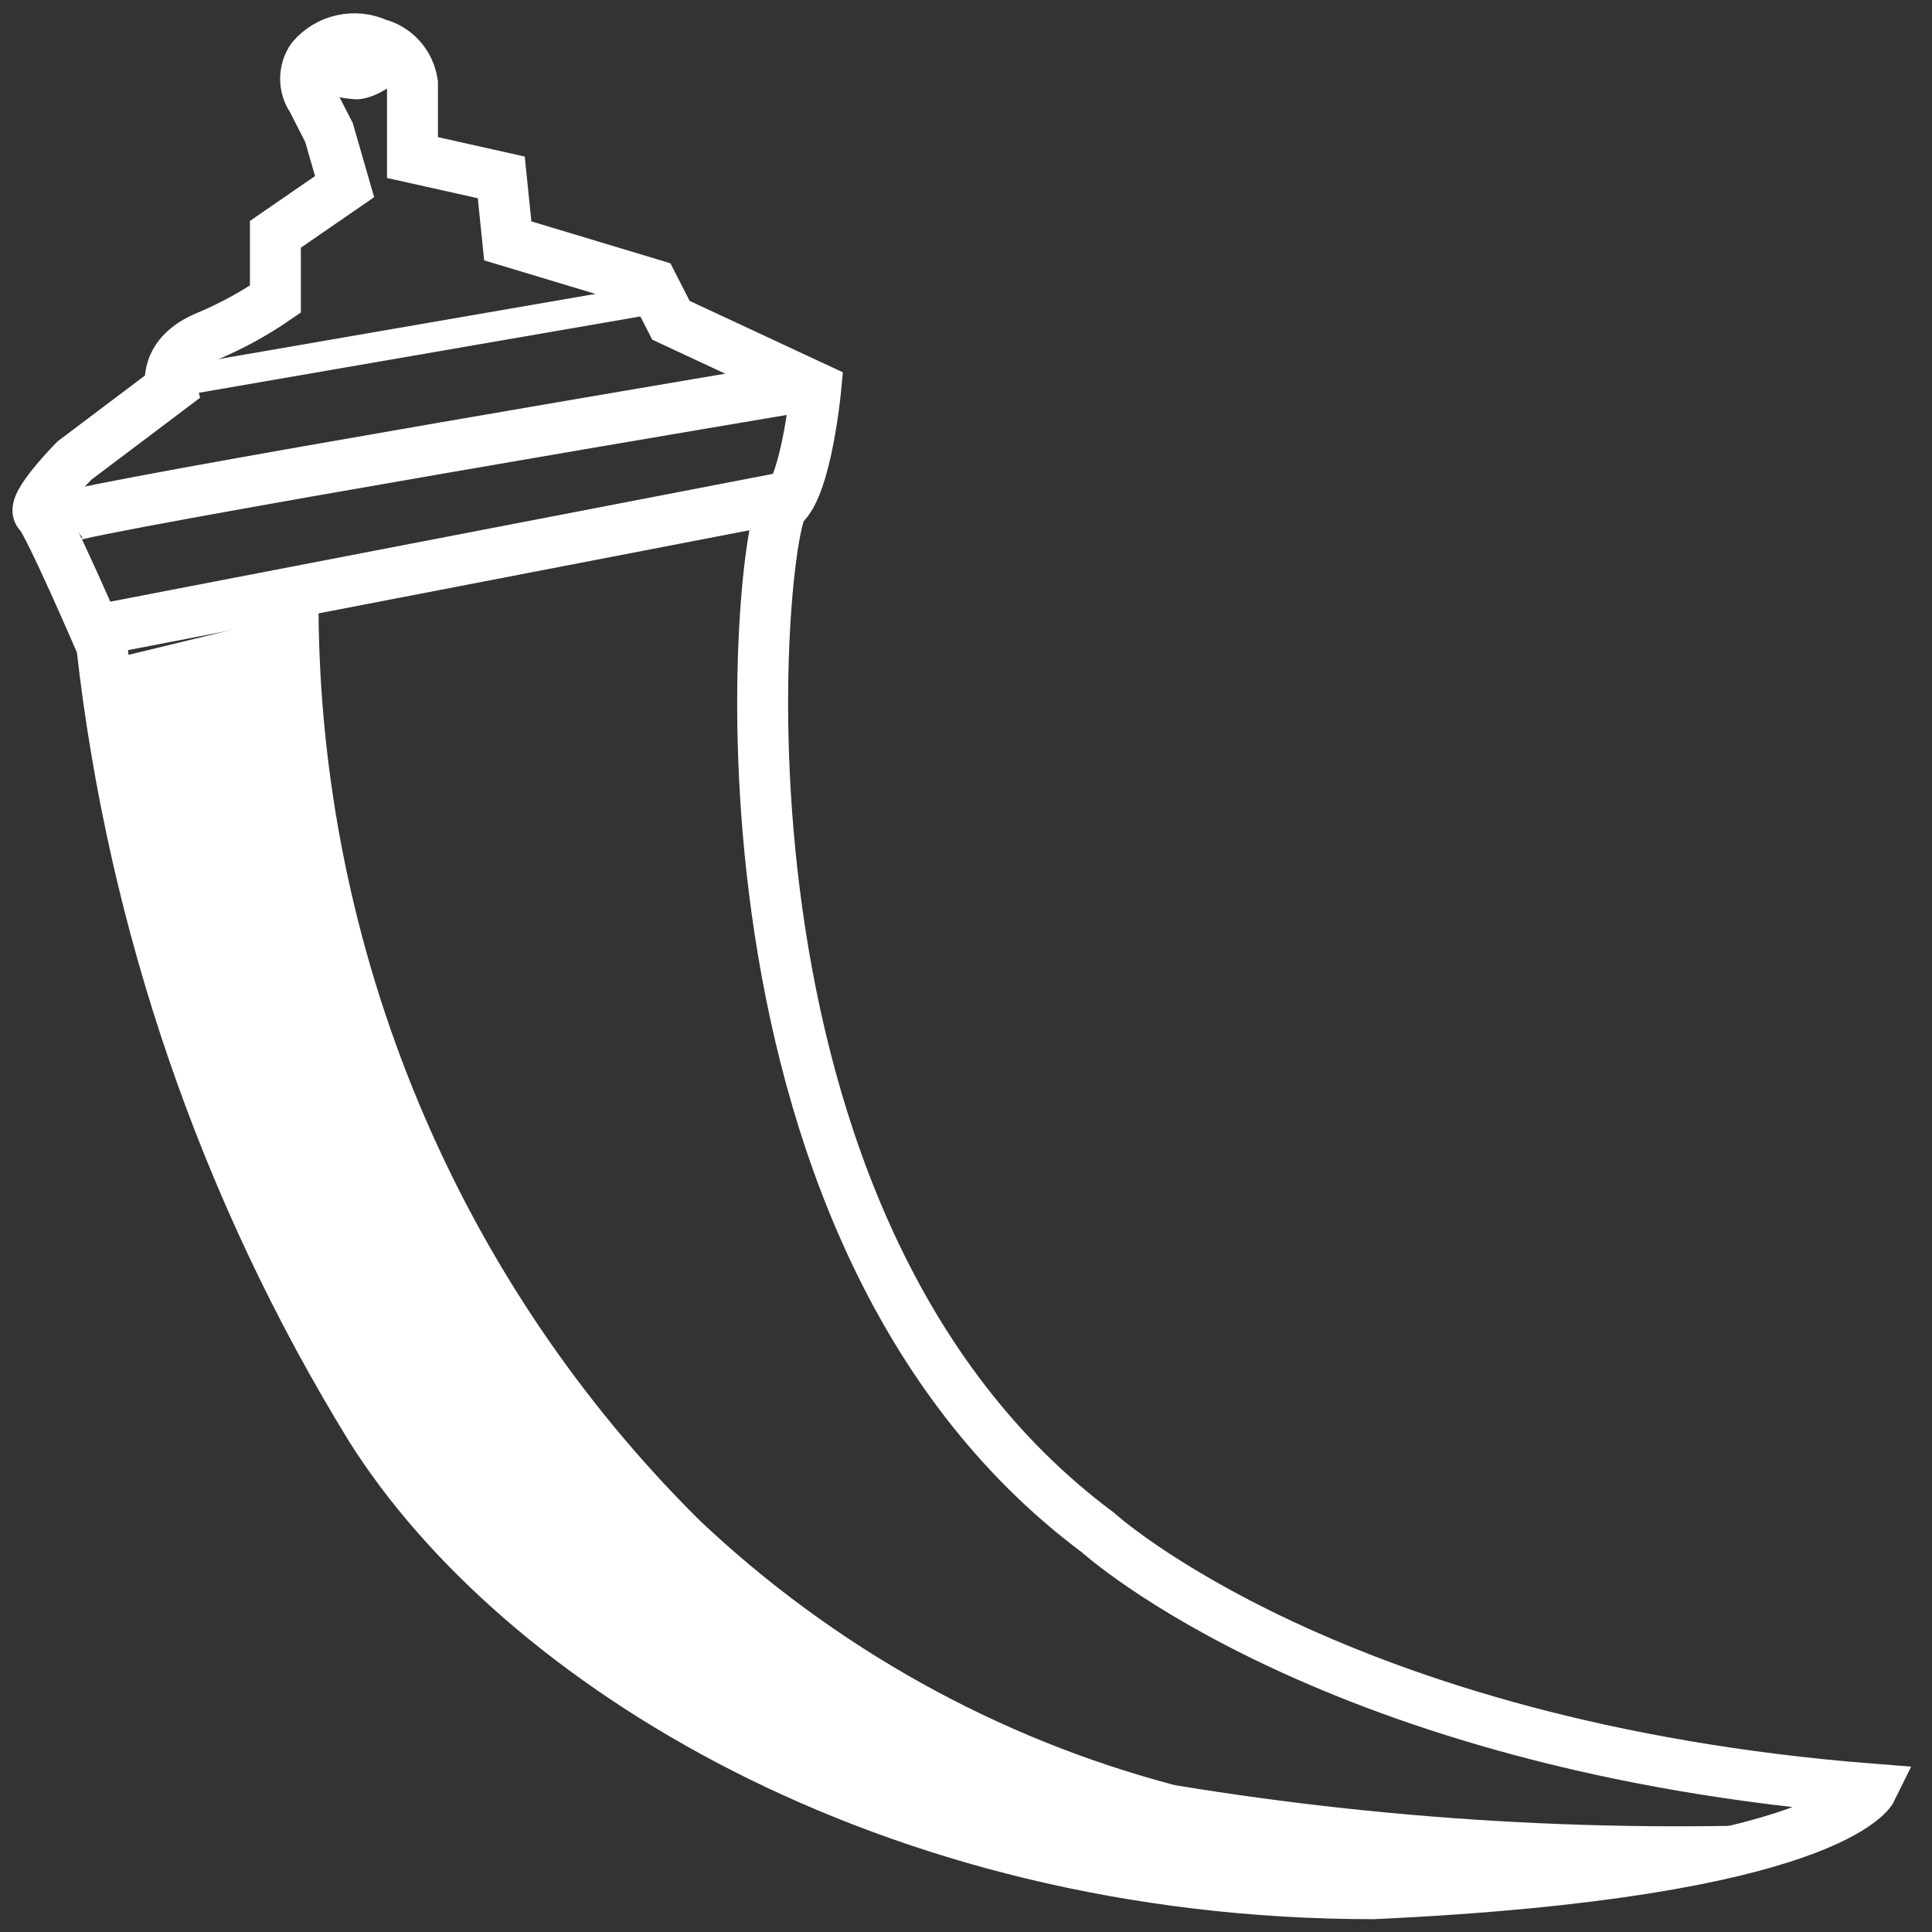<?xml version="1.0" encoding="UTF-8"?>
<svg xmlns="http://www.w3.org/2000/svg" width="22" height="22" viewBox="0 0 22 22" fill="none">
  <rect x="0" y="0" width="22" height="22" fill="#333333" stroke="none"/>
  <g clip-path="url(#clip0_561_2153)">
    <path d="M0.758 5.892C0.892 5.786 9.231 4.385 9.231 4.385" stroke="white" stroke-width="0.58" stroke-miterlimit="10"></path>
    <path d="M1.129 7.171L8.859 5.68" stroke="white" stroke-width="0.58" stroke-miterlimit="10"></path>
    <path d="M21.197 20.734C18.584 20.89 15.962 20.753 13.378 20.328C11.355 19.795 9.496 18.759 7.968 17.314C6.602 15.961 5.515 14.346 4.77 12.564C4.025 10.782 3.636 8.867 3.627 6.932L1.145 7.534L1.486 8.8L2.676 13.049L5.069 17.299L8.859 20.312L14.805 21.729L18.195 21.533L21.197 20.734Z" fill="white"></path>
    <path d="M4.667 0.663C4.667 0.889 4.266 1.145 4.043 1.13C3.82 1.115 3.449 1.039 3.478 0.813C3.508 0.587 3.865 0.421 4.088 0.436C4.311 0.452 4.682 0.436 4.667 0.663Z" fill="white"></path>
    <path d="M4.697 0.95V1.794L5.708 2.02L5.782 2.743L7.432 3.24L7.64 3.647L9.29 4.416C9.29 4.416 9.186 5.531 8.919 5.757C8.651 5.983 7.804 13.954 12.501 17.45C12.501 17.45 15.177 19.891 21.316 20.373C21.316 20.373 20.855 21.323 15.638 21.564C10.108 21.564 5.901 18.927 4.221 16.26C2.56 13.559 1.514 10.517 1.159 7.354C1.159 7.354 0.55 5.938 0.446 5.847C0.342 5.757 0.847 5.245 0.847 5.245L1.947 4.416C1.947 4.416 1.843 4.039 2.363 3.828C2.634 3.714 2.893 3.573 3.136 3.406V2.668L3.924 2.125L3.746 1.508L3.553 1.131C3.505 1.062 3.48 0.981 3.48 0.897C3.48 0.814 3.505 0.732 3.553 0.664C3.643 0.559 3.763 0.486 3.897 0.457C4.031 0.427 4.171 0.441 4.296 0.498C4.4 0.524 4.493 0.581 4.565 0.662C4.636 0.742 4.682 0.843 4.697 0.95V0.95Z" stroke="white" stroke-width="0.58" stroke-miterlimit="10"></path>
    <path d="M1.947 4.355L7.522 3.391" stroke="white" stroke-width="0.34" stroke-miterlimit="10"></path>
  </g>
  <defs>
    <clipPath id="clip0_561_2153">
      <rect width="22" height="22" fill="white"></rect>
    </clipPath>
  </defs>
</svg>
